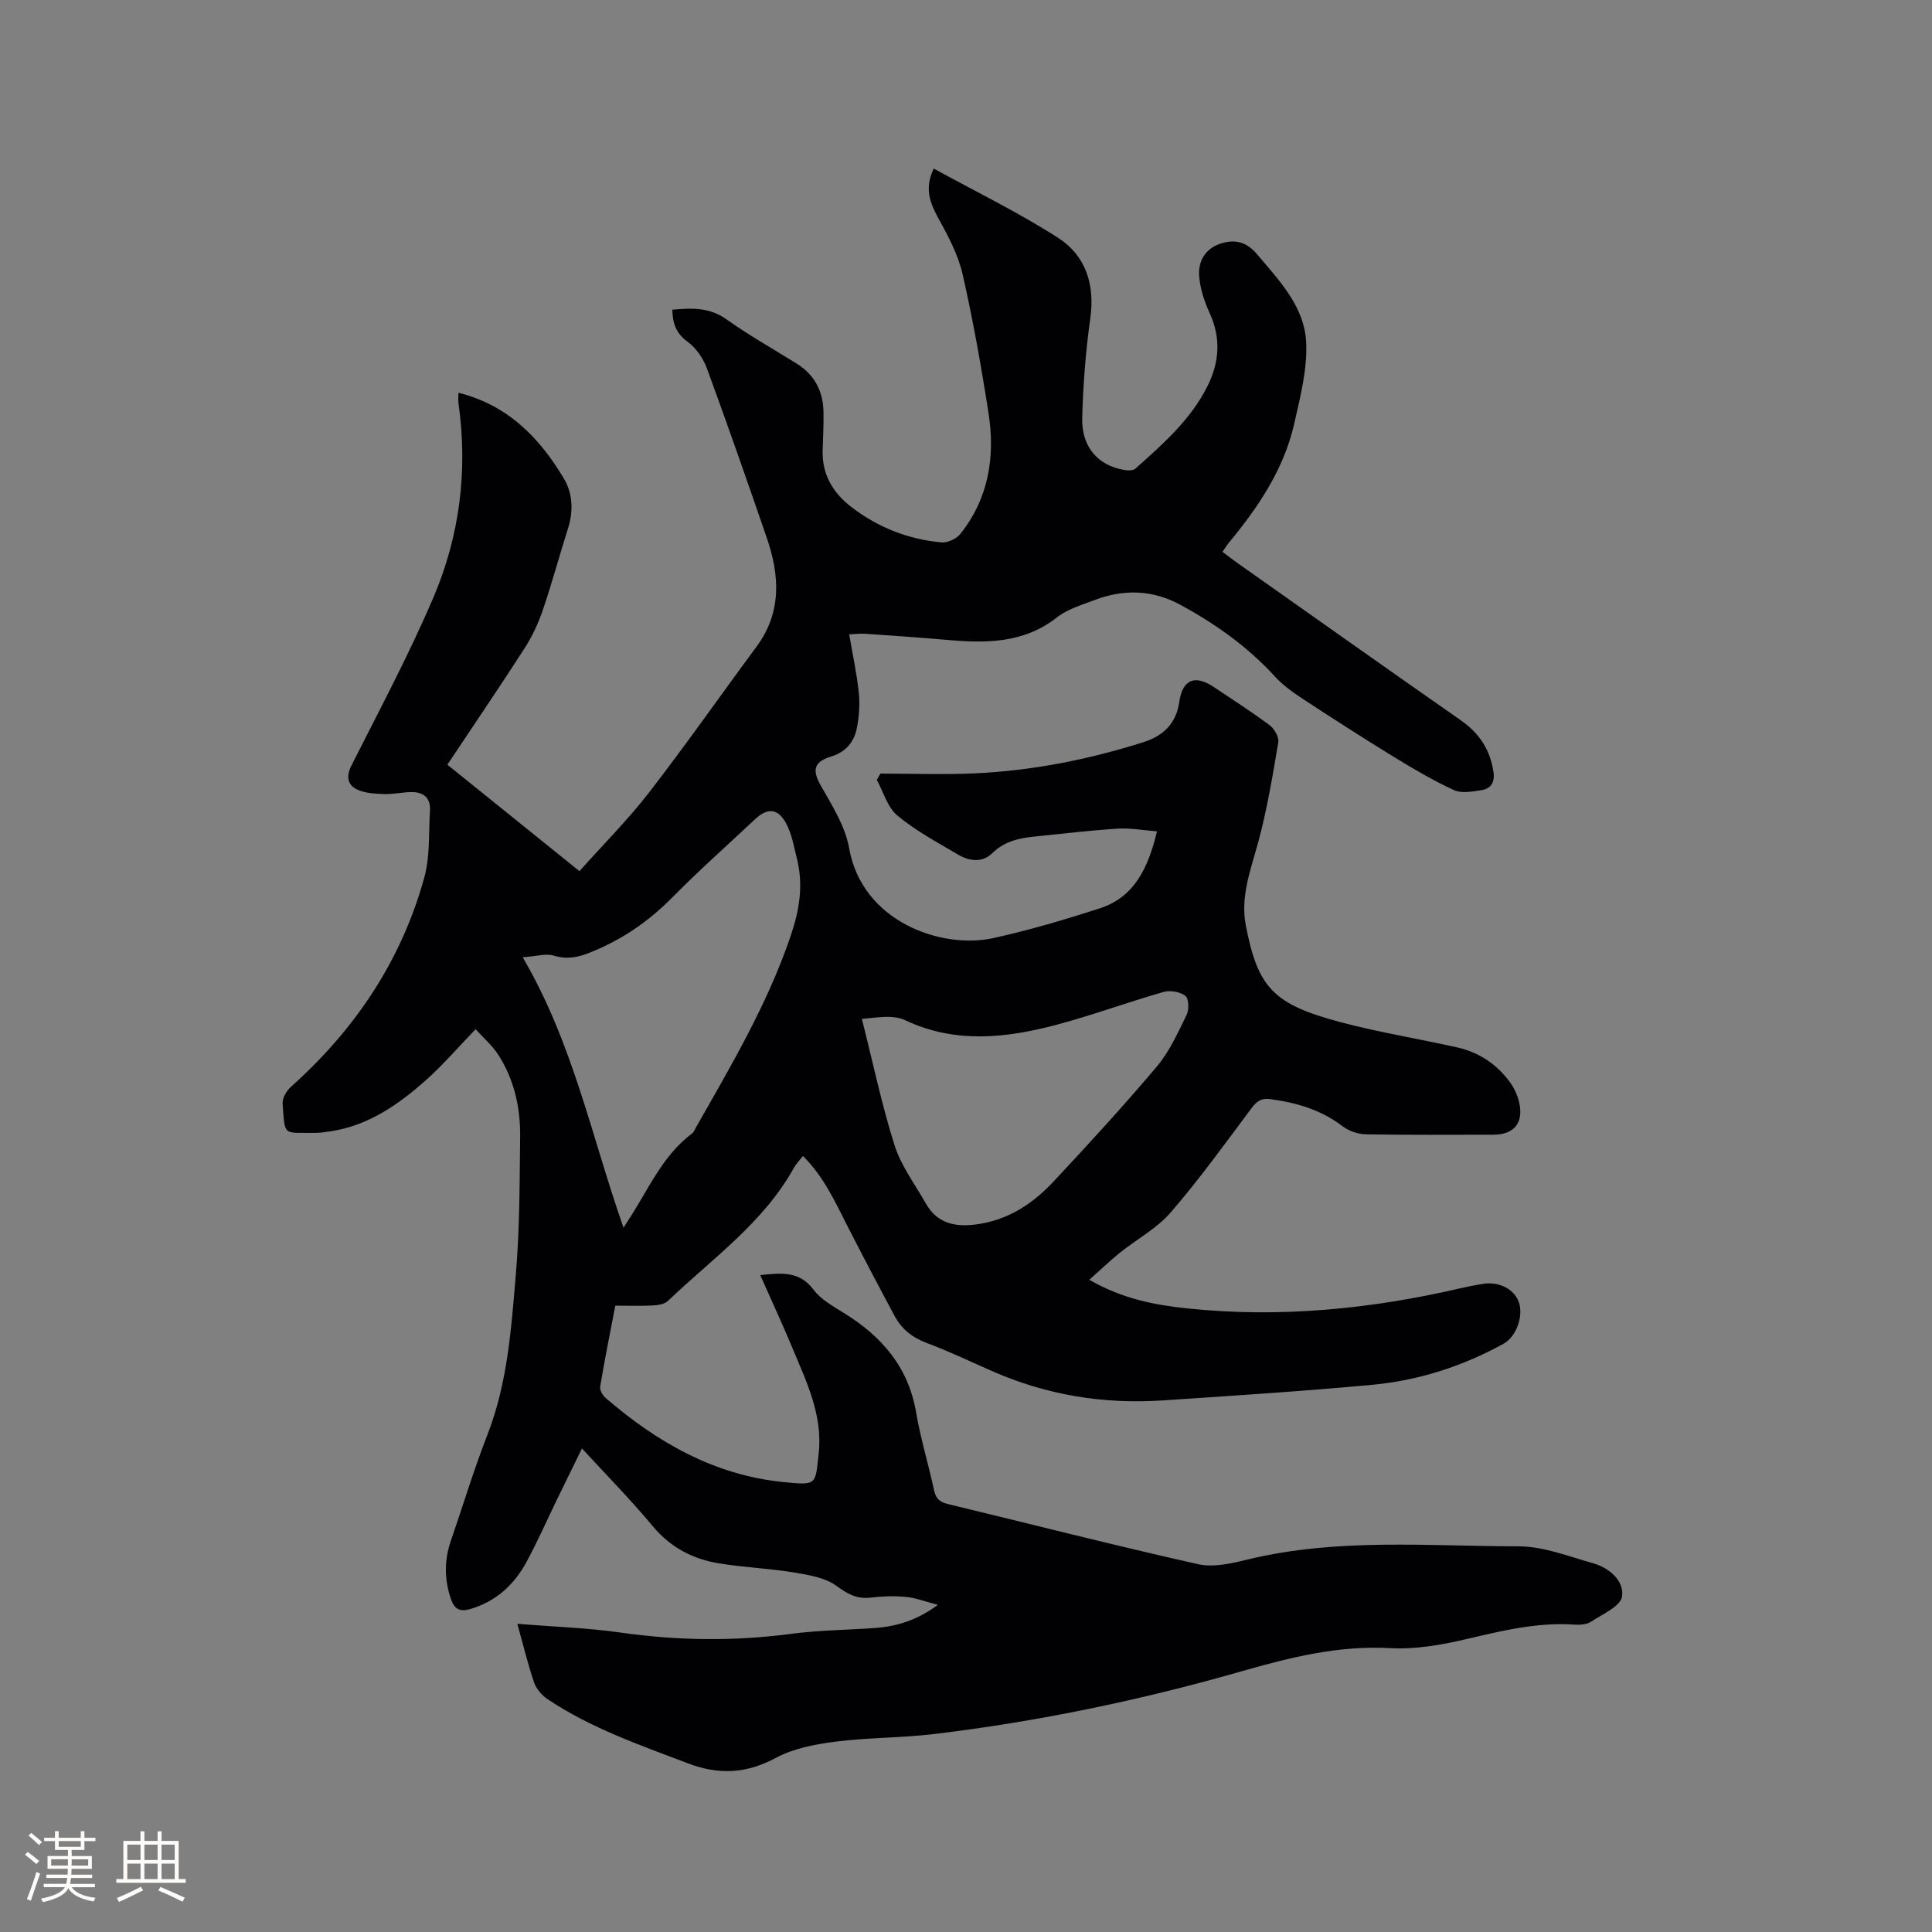 <svg enable-background="new 0 0 400 400" viewBox="0 0 400 400" xmlns="http://www.w3.org/2000/svg"><rect x="0" y="0" width="400" height="400" fill="#808080" stroke="none"/><path d="m194.18 332.27c-2.69-.7-4.64-1.47-6.65-1.65-2.41-.23-4.89-.14-7.3.15-2.84.34-4.74-.75-7.03-2.42-2.37-1.73-5.78-2.28-8.82-2.79-5.11-.84-10.33-1.04-15.44-1.87-5.46-.88-10.1-3.27-13.79-7.71-4.54-5.45-9.53-10.51-14.66-16.1-1.77 3.63-3.43 6.98-5.06 10.35-2.13 4.38-4.1 8.85-6.41 13.13-2.55 4.73-6.31 8.19-11.61 9.76-2.07.61-3.29.18-4.05-2.06-1.4-4.1-1.39-8.08.01-12.13 2.52-7.3 4.75-14.71 7.55-21.9 4.16-10.66 4.92-21.89 5.87-33.04.81-9.49.79-19.06.9-28.6.07-6.02-1.21-11.83-4.5-16.97-1.27-1.98-3.14-3.57-4.72-5.33-3.67 3.79-6.76 7.41-10.28 10.54-5.66 5.03-11.82 9.35-19.58 10.57-1.15.18-2.31.36-3.47.35-6.65-.09-6.1.83-6.63-6.03-.09-1.14.81-2.7 1.74-3.52 13.28-11.86 22.85-26.13 27.6-43.33 1.21-4.39.88-9.21 1.17-13.84.17-2.68-1.39-3.88-3.89-3.84-1.89.03-3.79.49-5.67.41-1.92-.08-4.04-.17-5.68-1.02-1.79-.92-2.16-2.63-1.04-4.85 5.82-11.52 11.91-22.95 16.98-34.8 5.45-12.76 7.17-26.3 5.21-40.18-.1-.71-.01-1.45-.01-2.23 10.15 2.52 16.77 9.26 21.82 17.75 1.89 3.18 1.99 6.83.82 10.47-1.77 5.55-3.27 11.18-5.15 16.69-.94 2.76-2.2 5.5-3.78 7.95-5.15 8.01-10.51 15.89-16.01 24.14 9.05 7.29 17.99 14.5 27.35 22.04 4.93-5.53 10.04-10.63 14.42-16.3 7.64-9.87 14.8-20.12 22.23-30.16 5.28-7.14 4.81-14.8 2.11-22.62-4.04-11.71-8.11-23.41-12.38-35.03-.76-2.07-2.24-4.22-4-5.5-2.4-1.75-3.09-3.82-3.15-6.63 4.01-.36 7.69-.53 11.25 2.02 4.65 3.32 9.66 6.12 14.51 9.15 3.73 2.33 5.49 5.77 5.54 10.09.04 2.64-.1 5.29-.18 7.93-.13 4.99 2.19 8.79 5.98 11.69 5.5 4.21 11.78 6.68 18.66 7.3 1.26.11 3.07-.76 3.88-1.77 5.84-7.35 7.23-15.94 5.83-24.93-1.49-9.63-3.2-19.24-5.35-28.73-.91-4.01-2.93-7.86-4.95-11.51-1.78-3.23-3.07-6.26-1.05-10.46 8.64 4.75 17.5 9.05 25.72 14.32 5.74 3.68 7.69 9.67 6.69 16.71-.96 6.81-1.48 13.71-1.67 20.58-.16 6.01 3.25 9.87 8.7 10.79.75.13 1.84.15 2.33-.29 5.7-5.08 11.48-10.15 14.94-17.14 2.41-4.85 2.8-9.84.44-14.99-1.12-2.44-2.02-5.16-2.2-7.81-.21-3 1.26-5.59 4.42-6.63 3-.99 5.42-.36 7.58 2.21 4.61 5.46 9.83 10.86 10.16 18.26.25 5.55-1.22 11.27-2.47 16.79-2.15 9.52-7.52 17.4-13.65 24.81-.39.48-.71 1.02-1.21 1.74 1.08.81 2.07 1.59 3.09 2.31 15.41 10.87 30.8 21.78 46.27 32.58 3.81 2.66 6.04 6.06 6.74 10.63.35 2.28-.57 3.55-2.61 3.85-1.84.27-4.03.68-5.58-.04-4.26-1.97-8.35-4.37-12.36-6.83-6.31-3.87-12.54-7.87-18.73-11.93-2.09-1.37-4.21-2.85-5.88-4.67-5.65-6.19-12.32-10.95-19.64-14.92-5.81-3.15-11.75-3.29-17.8-.99-2.66 1.01-5.58 1.86-7.75 3.57-6.88 5.4-14.66 5.39-22.71 4.68-5.68-.5-11.38-.89-17.07-1.28-1.03-.07-2.07.08-3.25.13.71 4.17 1.57 8.08 1.98 12.04.25 2.38.07 4.87-.37 7.23-.55 2.97-2.27 5.08-5.4 6.04-3.68 1.13-3.86 2.9-2.03 6.11 2.33 4.09 5.02 8.36 5.81 12.87 2.69 15.23 19.13 20.95 29.85 18.59 7.42-1.63 14.75-3.8 21.99-6.14 7.28-2.35 10.06-8.42 11.9-15.96-3-.23-5.6-.73-8.16-.56-5.81.38-11.59 1.06-17.38 1.66-3.17.33-6.13 1.02-8.59 3.44-2.08 2.04-4.8 1.62-7.11.25-4.28-2.53-8.73-4.91-12.52-8.06-2.05-1.7-2.88-4.87-4.25-7.38.24-.44.49-.87.73-1.31 6.53 0 13.08.25 19.6-.05 11.91-.55 23.54-2.86 34.89-6.46 3.93-1.25 6.73-3.72 7.38-8.25.69-4.77 3.26-5.78 7.2-3.14 3.87 2.6 7.81 5.11 11.54 7.9.97.73 1.96 2.45 1.78 3.52-1.18 6.96-2.33 13.96-4.18 20.76-1.54 5.65-3.69 11.19-2.56 17.09 2.5 13.04 5.76 16.4 19.59 20.09 7.97 2.12 16.15 3.43 24.21 5.24 4.38.98 8.02 3.37 10.72 6.95.99 1.31 1.76 2.93 2.11 4.53.91 4.2-1.14 6.58-5.35 6.59-8.8 0-17.61.08-26.41-.08-1.63-.03-3.52-.68-4.82-1.67-4.47-3.41-9.54-4.89-14.98-5.62-1.85-.25-2.79.43-3.87 1.87-5.45 7.29-10.78 14.7-16.72 21.57-2.89 3.35-7.06 5.57-10.58 8.4-2.05 1.65-3.95 3.49-6.29 5.57 6.91 3.96 13.53 5.21 20.28 5.92 19.07 2.01 37.87.15 56.48-4.15 1.55-.36 3.11-.66 4.67-.92 3.38-.57 6.56 1.06 7.51 3.81.98 2.85-.54 7.13-3.18 8.58-8.46 4.66-17.54 7.59-27.11 8.49-14.45 1.35-28.94 2.27-43.42 3.24-12.21.82-24-1.09-35.25-6.02-4.56-2-9.05-4.16-13.71-5.9-2.97-1.11-5.15-2.89-6.59-5.58-3.3-6.15-6.55-12.33-9.73-18.55-2.59-5.07-4.92-10.28-9.24-14.56-.73.95-1.4 1.62-1.85 2.42-6.33 11.43-16.93 18.82-26.09 27.58-.72.69-2.09.9-3.17.95-2.52.14-5.06.04-7.74.04-1.1 5.74-2.21 11.23-3.13 16.75-.12.71.5 1.81 1.11 2.34 10.62 9.18 22.5 15.98 36.7 17.42 7.21.73 6.7.61 7.43-5.94.88-7.94-2.57-14.89-5.49-21.92-2.06-4.95-4.32-9.82-6.61-14.97 4.48-.49 8.14-.84 11.03 3.01 1.52 2.03 4.02 3.42 6.26 4.81 7.83 4.83 13.37 11.17 14.98 20.6.92 5.42 2.55 10.71 3.71 16.09.36 1.7 1.15 2.47 2.8 2.87 17.29 4.17 34.53 8.58 51.88 12.47 3.21.72 6.96-.17 10.29-.98 18.52-4.49 37.34-2.74 56.05-2.72 5.15.01 10.34 2.07 15.42 3.5 3.38.95 6.47 3.65 6.01 6.88-.29 2.03-4.07 3.68-6.45 5.24-.89.58-2.27.67-3.39.59-7.73-.54-15.09 1.29-22.53 3.03-5.1 1.19-10.47 2.13-15.64 1.84-10.71-.6-20.69 1.91-30.82 4.81-20.9 5.98-42.15 10.41-63.75 12.99-6.72.8-13.56.7-20.27 1.56-4.21.54-8.67 1.39-12.35 3.36-6.12 3.28-11.8 3.57-18.23 1.12-10-3.81-20.12-7.29-29.08-13.31-1.18-.79-2.31-2.14-2.76-3.47-1.29-3.78-2.22-7.68-3.45-12.1 7.46.61 14.45.83 21.34 1.81 11.74 1.67 23.4 1.84 35.16.29 5.87-.78 11.83-.82 17.75-1.24 4.4-.37 8.47-1.58 12.82-4.78zm-85.96-134.08c10.48 17.94 14.25 37.17 20.88 56 .47-.76.63-1.02.8-1.28 4.21-6.29 7.09-13.56 13.44-18.28.31-.23.46-.7.67-1.07 7.32-12.87 14.86-25.59 19.68-39.76 1.85-5.45 2.67-10.56 1.3-16.04-.61-2.44-1.04-5.03-2.19-7.21-1.72-3.24-3.89-3.37-6.49-.92-5.72 5.37-11.6 10.58-17.1 16.16-4.92 4.99-10.46 8.78-16.97 11.39-2.59 1.04-4.83 1.51-7.58.67-1.63-.5-3.61.15-6.44.34zm70.22 12.76c2.34 9.25 4.13 17.86 6.78 26.2 1.34 4.24 4.2 8 6.42 11.95 2.63 4.69 6.93 5.05 11.57 4.23 5.99-1.06 10.83-4.34 14.86-8.65 7.31-7.81 14.55-15.71 21.45-23.88 2.61-3.1 4.35-6.99 6.16-10.68.53-1.08.45-3.39-.26-3.94-1.09-.84-3.14-1.2-4.51-.81-7.41 2.12-14.66 4.8-22.1 6.78-10.48 2.79-21.03 3.97-31.37-.91-1.02-.48-2.26-.69-3.4-.71-1.65-.04-3.29.22-5.6.42z" fill="#010103"/><g fill="#fcfbfa"><path d="m5.17 384 .55-.58c.85.61 1.65 1.24 2.4 1.87l-.59.64c-.83-.73-1.62-1.38-2.36-1.93m1.22 9.53-.82-.34c.71-1.76 1.37-3.64 1.98-5.63.24.13.5.25.76.36-.6 1.67-1.24 3.54-1.92 5.61m-.5-13.5.57-.54c.56.44 1.31 1.06 2.26 1.87l-.64.64c-.68-.66-1.41-1.32-2.19-1.97m3.25.46h2.24v-1.36h.77v1.36h4.57v-1.36h.76v1.36h2.28v.69h-2.28v1.84h-2.64v1.26h4.18v2.64h-4.21c0 .45-.02.86-.05 1.21h4.32v.69h-4.38c-.04.34-.1.75-.19 1.22h5.15v.69h-4.82c.87 1.19 2.51 1.92 4.93 2.19-.17.31-.3.57-.37.76-2.77-.49-4.52-1.41-5.26-2.76-.56 1.26-2.3 2.23-5.24 2.9-.12-.24-.26-.48-.43-.72 2.73-.55 4.38-1.34 4.96-2.38h-4.38v-.69h4.65c.1-.38.17-.79.21-1.22h-4.32v-.69h4.4c.03-.34.05-.75.05-1.21h-4.2v-2.64h4.23v-1.26h-2.69v-1.84h-2.24zm1.46 4.46v1.29h3.45c.01-.4.02-.57.01-.53v-.32-.45h-3.46zm1.55-2.59h4.57v-1.19h-4.57zm6.11 2.59h-3.42v.77c-.01.19-.01.37-.02.53h3.44z"/><path d="m32.63 379.16h.82v1.98h3.54v7.89h1.46v.78h-14.37v-.78h1.46v-7.89h3.54v-1.98h.82v1.98h2.73zm-3.49 11.48.5.73c-1.61.82-3.28 1.63-5 2.41-.13-.27-.28-.55-.44-.82 1.75-.72 3.4-1.49 4.94-2.32m-2.78-5.55h2.73v-3.18h-2.73zm0 3.95h2.73v-3.2h-2.73zm3.54-3.95h2.73v-3.18h-2.73zm0 3.95h2.73v-3.2h-2.73zm7.89 4.68c-1.84-.92-3.51-1.7-5.02-2.32l.45-.73c1.89.8 3.57 1.55 5.04 2.23zm-1.62-11.81h-2.73v3.18h2.73zm-2.73 7.13h2.73v-3.2h-2.73z"/></g></svg>
